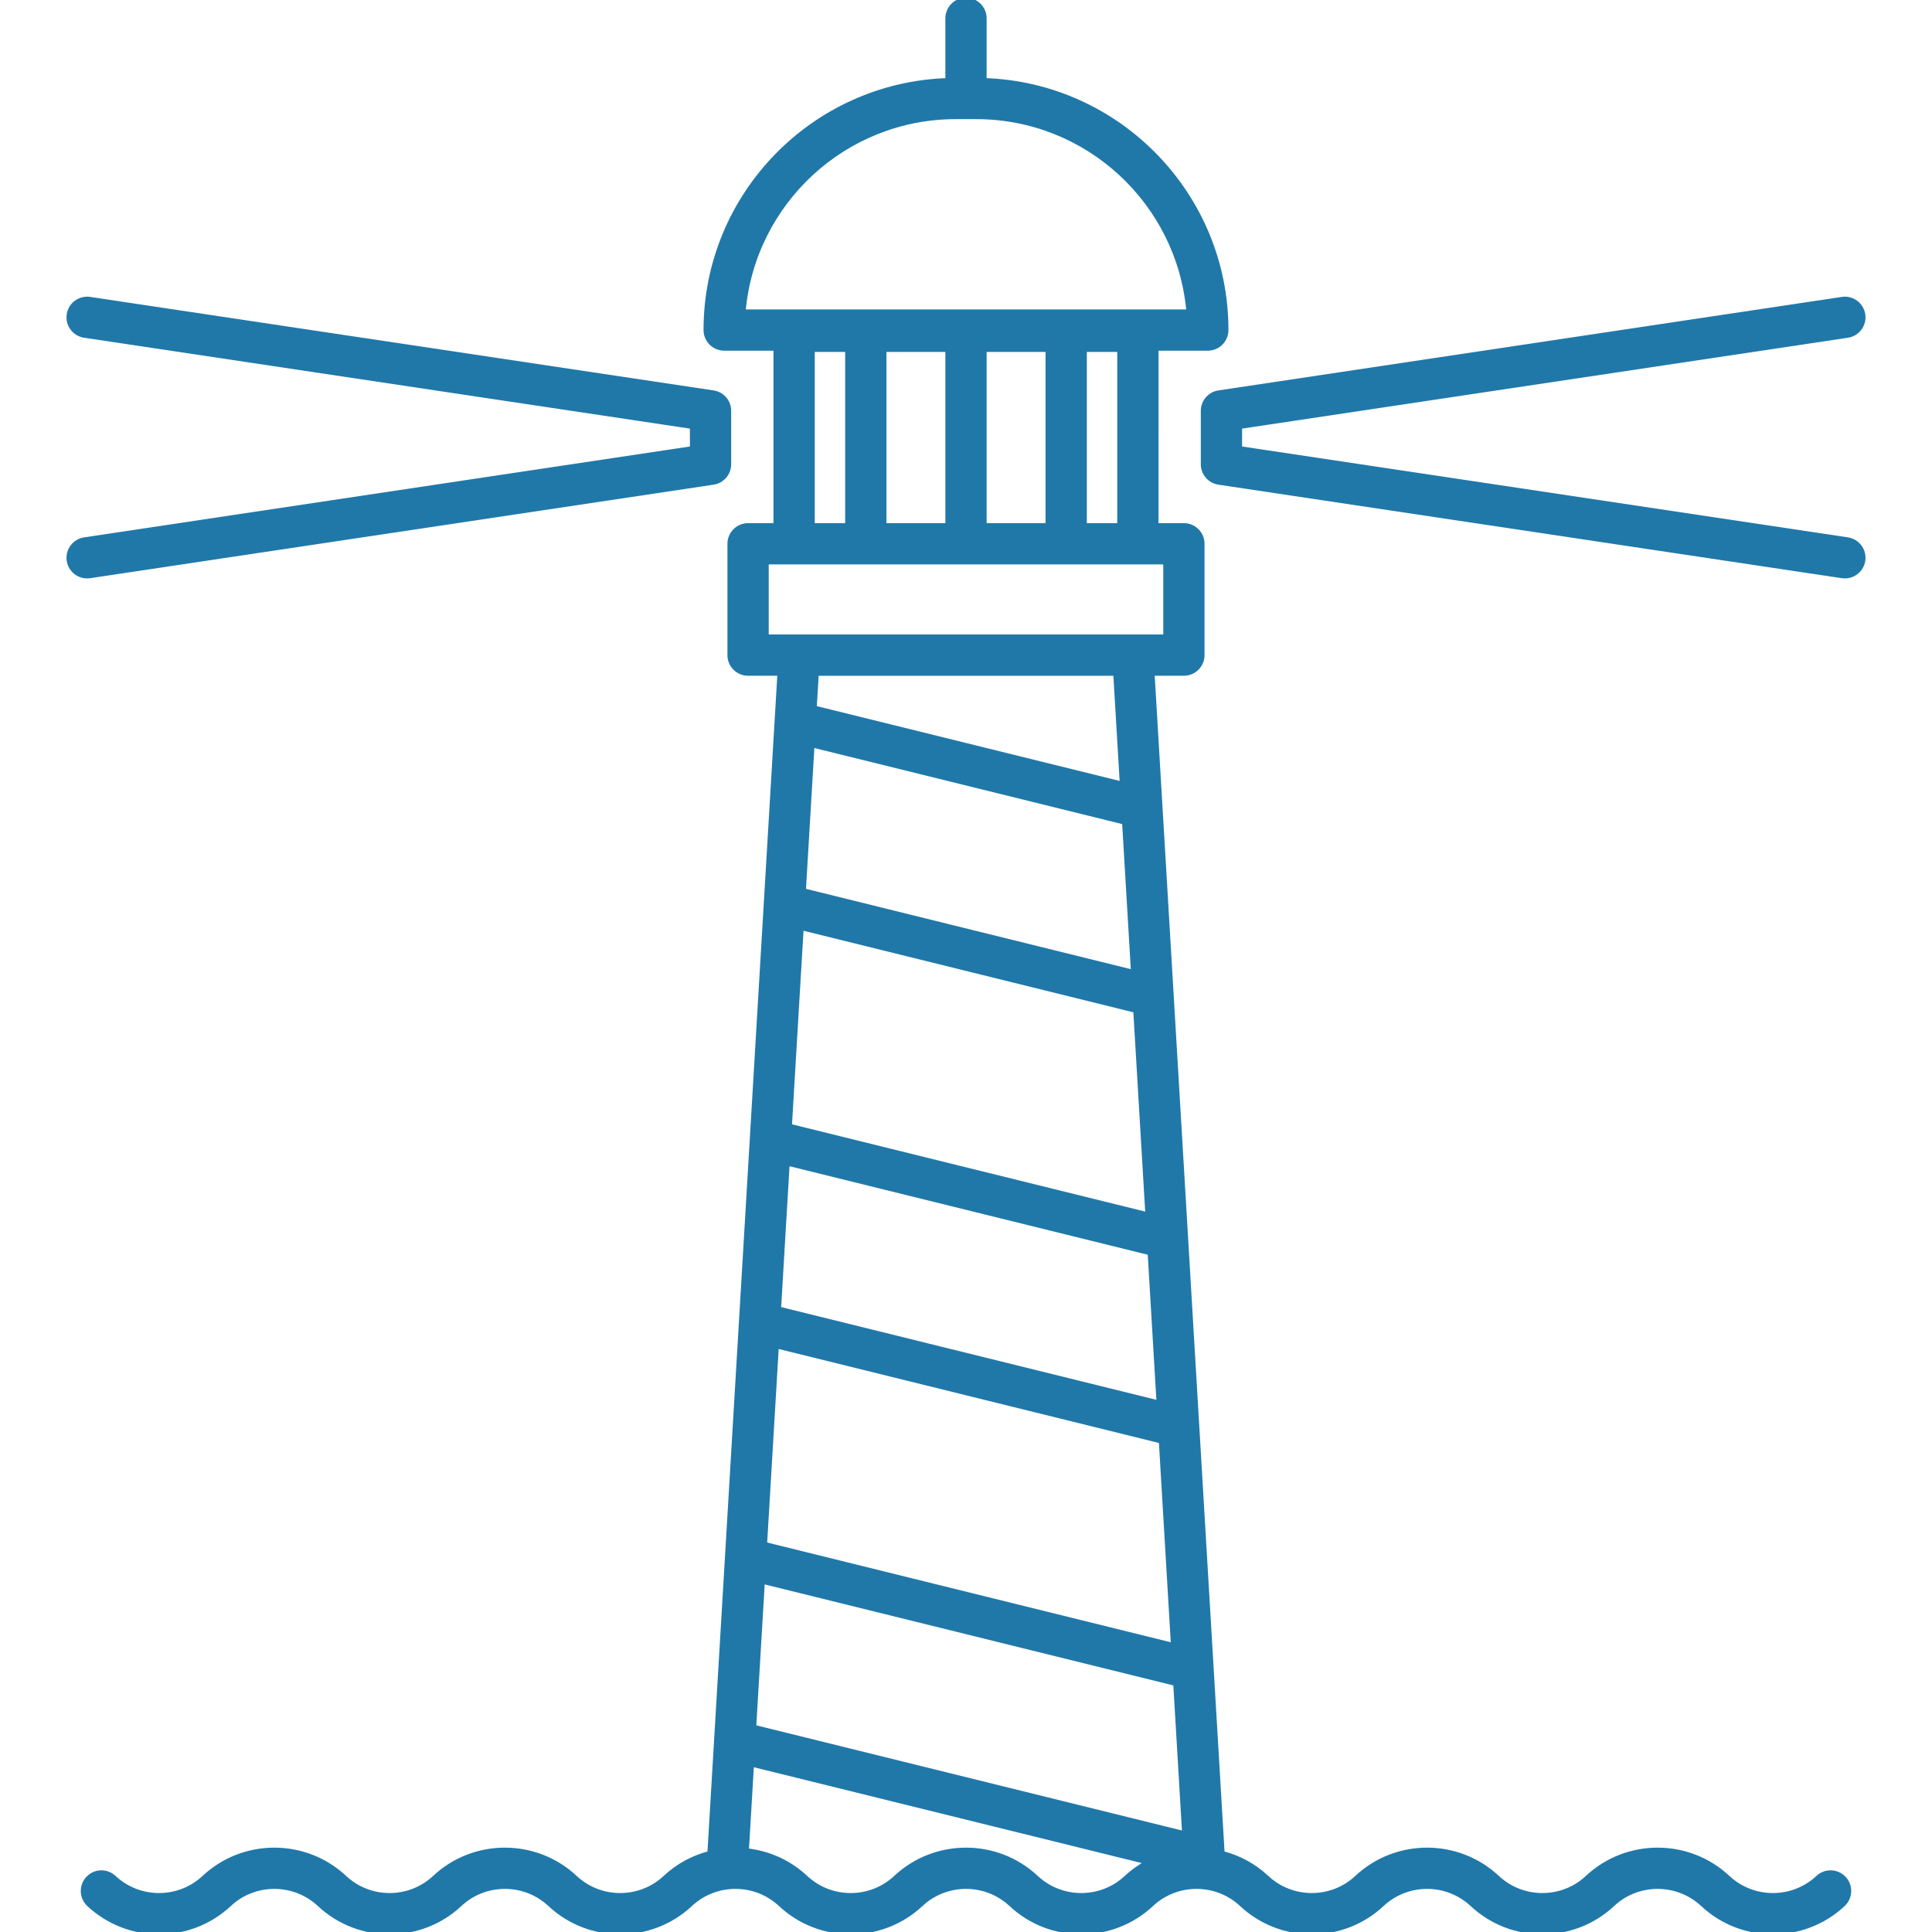 <!DOCTYPE svg PUBLIC "-//W3C//DTD SVG 1.1//EN" "http://www.w3.org/Graphics/SVG/1.1/DTD/svg11.dtd">
<!-- Uploaded to: SVG Repo, www.svgrepo.com, Transformed by: SVG Repo Mixer Tools -->
<svg fill="#2078a9" height="800px" width="800px" version="1.1" id="Capa_1" xmlns="http://www.w3.org/2000/svg" xmlns:xlink="http://www.w3.org/1999/xlink" viewBox="0 0 421.239 421.239" xml:space="preserve" stroke="#2078a9">
<g id="SVGRepo_bgCarrier" stroke-width="0"/>
<g id="SVGRepo_tracerCarrier" stroke-linecap="round" stroke-linejoin="round"/>
<g id="SVGRepo_iconCarrier"> <g> <path d="M19.593,125.57l135.922-20.389c1.958-0.294,3.406-1.976,3.406-3.956v-11.65c0-1.98-1.448-3.662-3.406-3.956L19.593,65.231 c-2.19-0.326-4.222,1.179-4.55,3.362c-0.327,2.186,1.178,4.222,3.362,4.55L150.921,93.02v4.762L18.406,117.658 c-2.185,0.328-3.689,2.364-3.362,4.55c0.298,1.983,2.004,3.407,3.951,3.407C19.192,125.615,19.392,125.601,19.593,125.57z"/> <path d="M402.833,117.658L270.317,97.781V93.02l132.517-19.876c2.185-0.328,3.689-2.364,3.362-4.55 c-0.328-2.185-2.365-3.69-4.55-3.362L265.723,85.619c-1.958,0.294-3.406,1.976-3.406,3.956v11.65c0,1.98,1.448,3.662,3.406,3.956 l135.923,20.389c0.201,0.03,0.401,0.045,0.599,0.045c1.947,0,3.653-1.424,3.951-3.407 C406.523,120.022,405.018,117.986,402.833,117.658z"/> <path d="M396.388,409.373c-5.513,5.163-14.152,5.165-19.665,0c-8.582-8.035-22.022-8.035-30.603,0 c-5.515,5.165-14.152,5.163-19.665,0c-8.581-8.036-22.023-8.034-30.603,0c-5.514,5.163-14.151,5.165-19.665,0 c-2.815-2.637-6.157-4.391-9.676-5.297l-15.275-257.241h6.894c2.209,0,4-1.791,4-4v-24.272c0-2.209-1.791-4-4-4h-6.035V75.961 h11.246c2.209,0,4-1.791,4-4c0-29.452-23.494-53.505-52.723-54.44V4c0-2.209-1.791-4-4-4s-4,1.791-4,4v13.521 c-29.229,0.935-52.724,24.988-52.724,54.44c0,2.209,1.791,4,4,4h11.246v38.603h-6.035c-2.209,0-4,1.791-4,4v24.272 c0,2.209,1.791,4,4,4h6.901l-15.275,257.24c-3.521,0.906-6.866,2.66-9.683,5.298c-5.514,5.164-14.15,5.164-19.664,0 c-8.58-8.035-22.022-8.035-30.603,0c-5.513,5.163-14.152,5.165-19.665,0c-8.582-8.035-22.023-8.035-30.603,0 c-5.515,5.165-14.152,5.163-19.665,0c-1.612-1.512-4.144-1.428-5.654,0.186c-1.51,1.612-1.427,4.143,0.186,5.654 c8.581,8.035,22.023,8.035,30.603,0c5.514-5.164,14.151-5.164,19.665,0c8.579,8.035,22.021,8.033,30.603,0 c5.514-5.164,14.151-5.164,19.665,0c8.579,8.035,22.022,8.033,30.602,0c5.513-5.163,14.152-5.165,19.665,0 c8.58,8.035,22.023,8.035,30.603,0c5.513-5.163,14.152-5.165,19.665,0c8.58,8.035,22.022,8.035,30.602,0 c5.515-5.165,14.152-5.163,19.665,0c8.579,8.035,22.021,8.035,30.602,0c5.515-5.165,14.152-5.163,19.665,0 c4.29,4.018,9.796,6.026,15.301,6.026c5.506,0,11.012-2.009,15.302-6.026c5.514-5.164,14.151-5.164,19.665,0 c8.579,8.035,22.021,8.033,30.603,0c1.612-1.511,1.695-4.042,0.185-5.654C400.532,407.948,398.001,407.862,396.388,409.373z M206.62,76.238v38.325h-13.845V76.238H206.62z M214.62,76.238h13.845v38.325H214.62V76.238z M236.464,76.238h7.632v38.325h-7.632 V76.238z M208.381,25.476h4.476c24.285,0,44.28,18.718,46.314,42.485h-97.104C164.101,44.193,184.096,25.476,208.381,25.476z M177.142,76.238h7.633v38.325h-7.633V76.238z M167.107,122.563h87.024v16.272h-87.024V122.563z M177.094,162.465l68.055,16.812 l1.94,32.676l-71.879-17.769L177.094,162.465z M177.576,154.345l0.446-7.506h65.201l1.43,24.075L177.576,154.345z M174.729,202.305 l72.857,18.011l2.642,44.498l-78.066-19.29L174.729,202.305z M250.725,273.176l1.94,32.678l-82.869-20.478l1.884-31.73 L250.725,273.176z M253.162,314.217l2.642,44.497l-89.056-22.009l2.566-43.209L253.162,314.217z M256.301,367.076l1.94,32.678 l-93.86-23.188l1.885-31.74L256.301,367.076z M225.92,409.373c-8.579-8.034-22.021-8.034-30.603,0 c-5.514,5.164-14.151,5.164-19.665,0c-3.657-3.425-8.2-5.376-12.871-5.881l1.117-18.806l86.381,21.34 c-1.668,0.896-3.254,1.998-4.694,3.347C240.072,414.538,231.434,414.536,225.92,409.373z"/> </g> </g>
</svg>